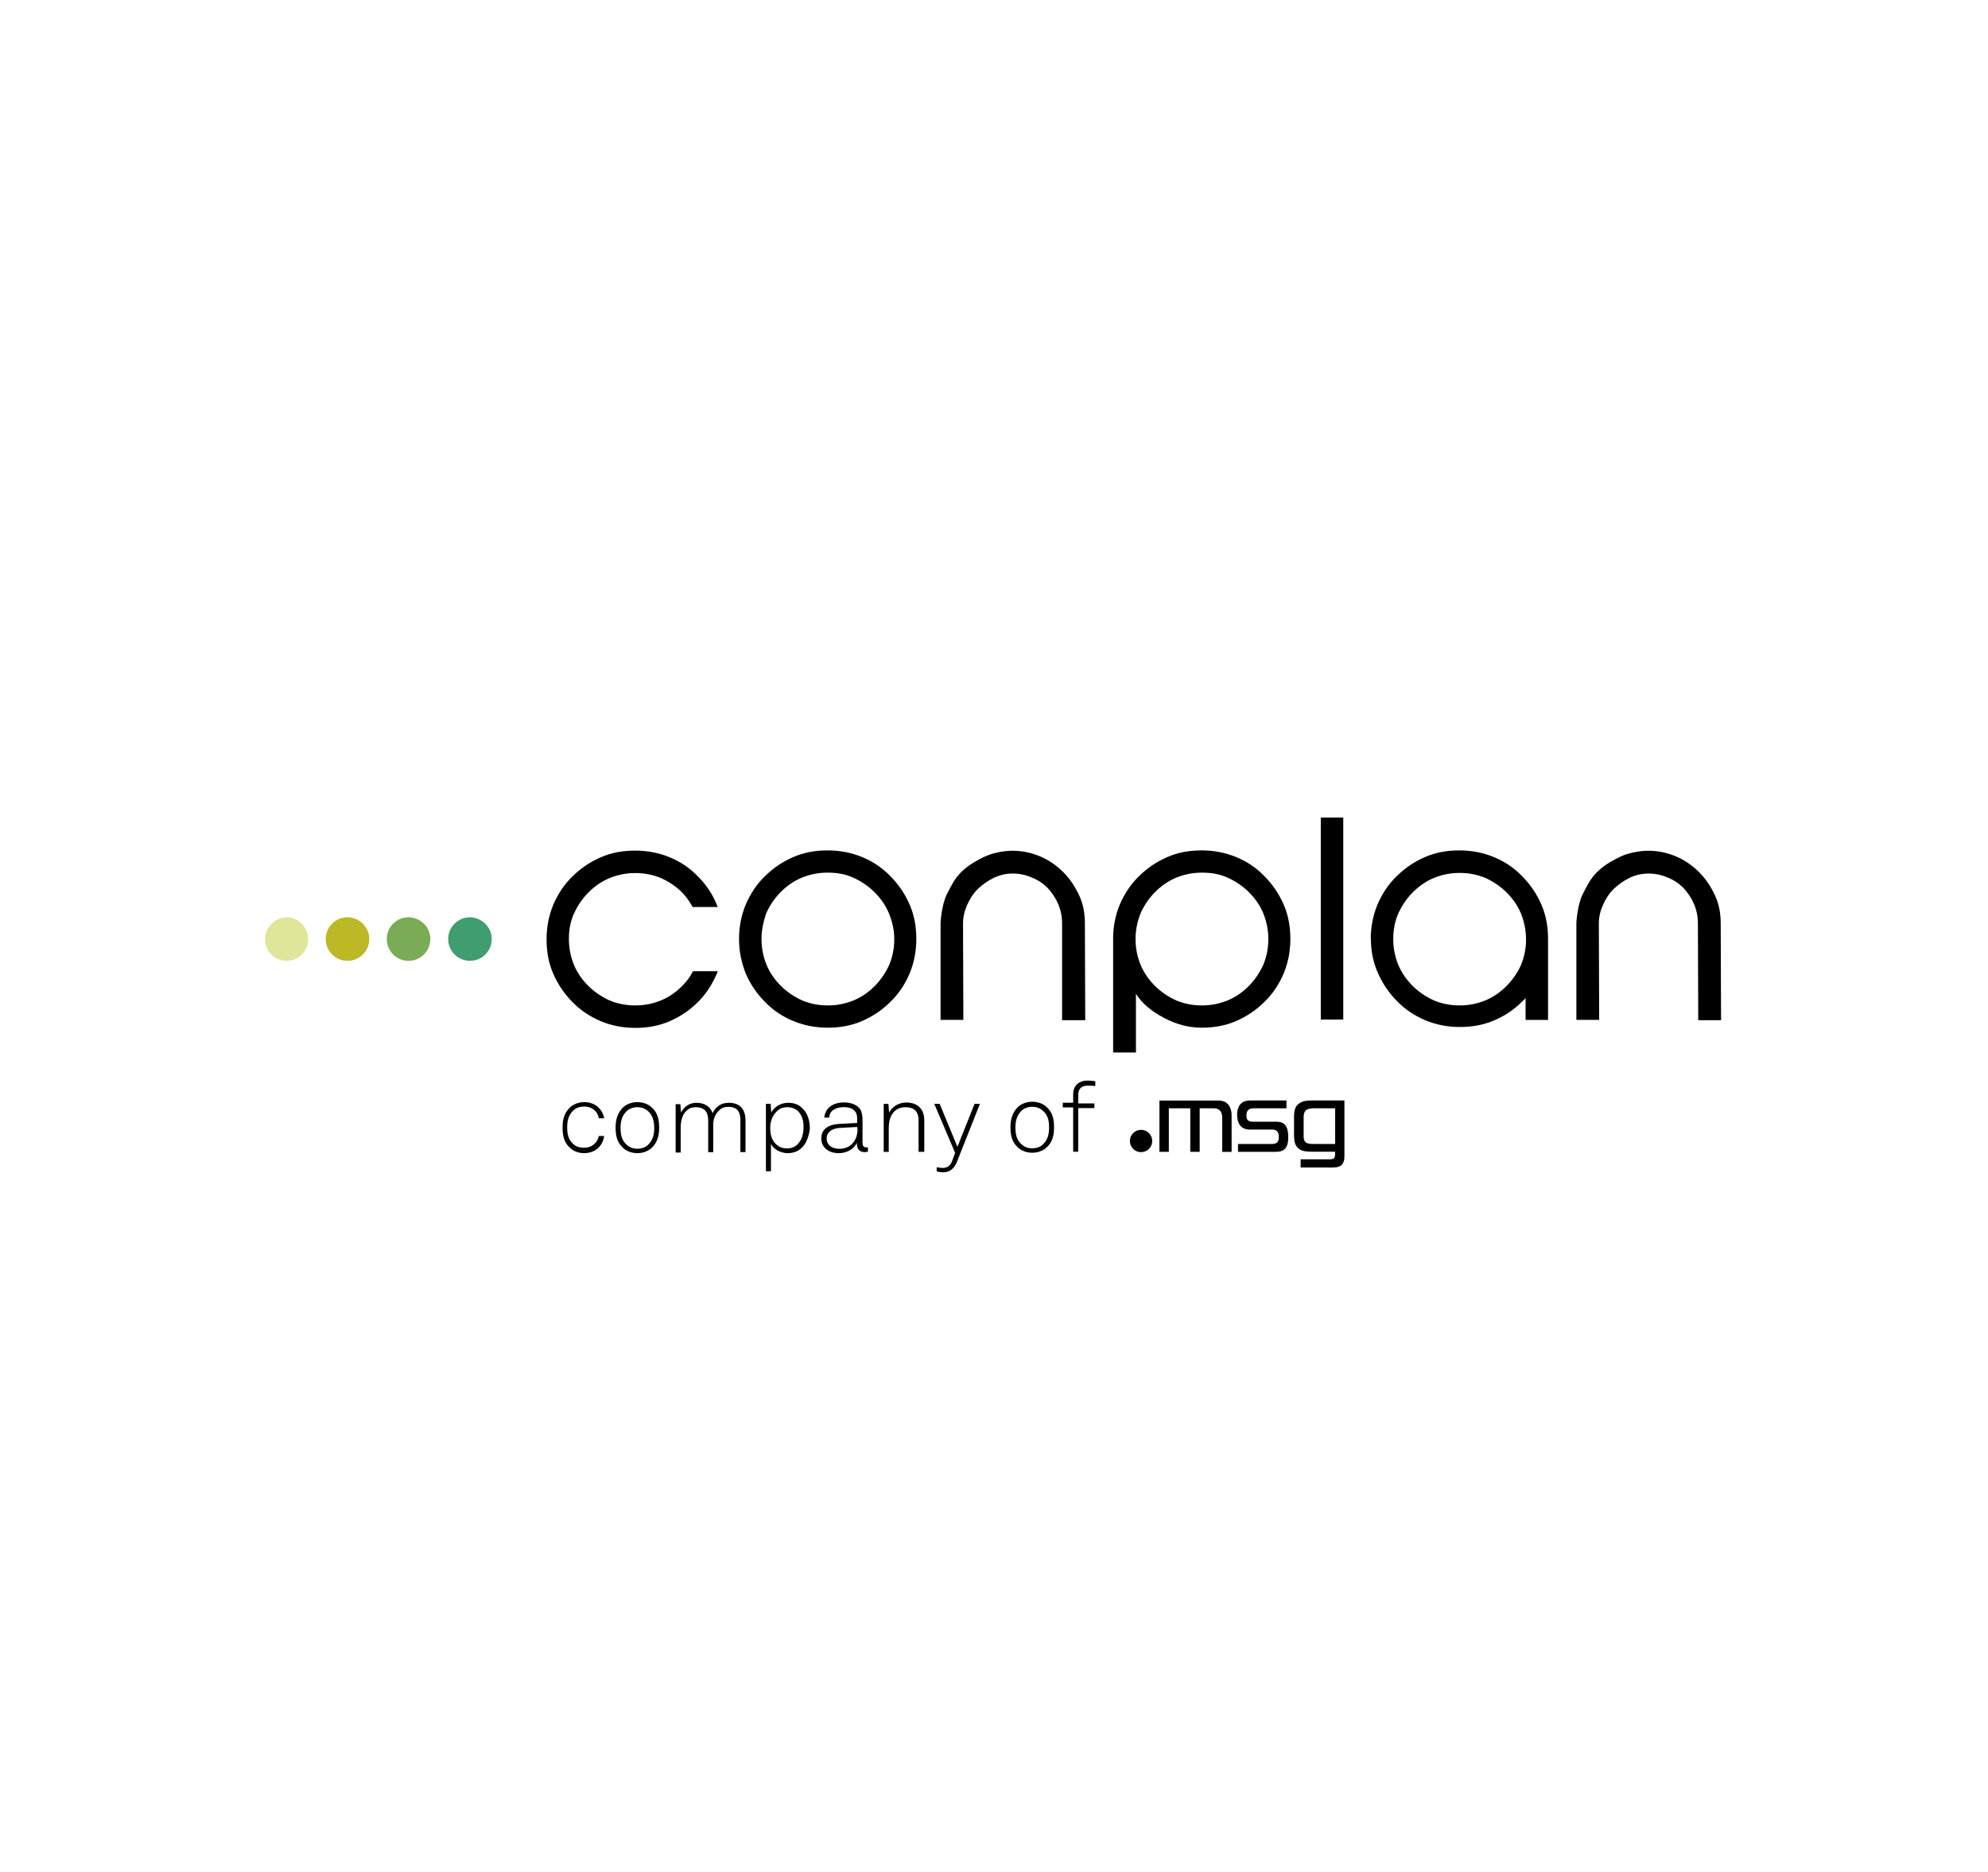 <?xml version="1.0" encoding="UTF-8"?>
<svg id="Ebene_1" data-name="Ebene 1" xmlns="http://www.w3.org/2000/svg" viewBox="0 0 292 275">
  <defs>
    <style>
      .cls-1 {
        fill: #fff;
      }

      .cls-2 {
        fill: #bcb826;
      }

      .cls-3 {
        fill: #dfe69a;
      }

      .cls-4 {
        fill: #3f9d70;
      }

      .cls-5 {
        fill: #79ac54;
      }

      .cls-6 {
        fill-rule: evenodd;
      }
    </style>
  </defs>
  <rect class="cls-1" width="292" height="275"/>
  <g>
    <g>
      <path d="m83.56,137.92c0,1.33.25,2.56.74,3.79.49,1.18,1.23,2.22,2.12,3.1s1.92,1.58,3.1,2.12c1.18.49,2.41.74,3.79.74s2.56-.25,3.79-.74c1.18-.49,2.22-1.23,3.1-2.12.64-.64,1.18-1.33,1.58-2.17h3.65l-.15.39c-.69,1.58-1.58,2.96-2.76,4.14-1.18,1.18-2.56,2.12-4.14,2.81-1.58.69-3.25.99-5.08.99s-3.5-.34-5.08-.99c-1.58-.69-2.96-1.58-4.14-2.81-1.18-1.18-2.12-2.56-2.81-4.14-.69-1.58-.99-3.25-.99-5.08s.34-3.5.99-5.08c.69-1.58,1.58-2.96,2.81-4.14,1.18-1.18,2.56-2.12,4.14-2.81,1.58-.69,3.25-.99,5.08-.99s3.5.34,5.08.99,2.96,1.58,4.14,2.81c1.18,1.18,2.12,2.56,2.76,4.14l.15.34h-3.7c-.44-.79-.94-1.53-1.53-2.12-.89-.89-1.92-1.58-3.1-2.12-1.18-.49-2.41-.74-3.79-.74s-2.56.25-3.79.74c-1.18.49-2.22,1.23-3.1,2.12s-1.58,1.92-2.12,3.1c-.49,1.08-.74,2.32-.74,3.7Z"/>
      <path d="m108.55,137.92c0-1.82.34-3.5.99-5.08.69-1.58,1.58-2.96,2.81-4.14,1.18-1.18,2.56-2.12,4.14-2.81s3.25-.99,5.08-.99,3.5.34,5.08.99,2.96,1.58,4.14,2.81c1.18,1.18,2.12,2.56,2.81,4.14s.99,3.25.99,5.08-.34,3.5-.99,5.08c-.69,1.58-1.58,2.96-2.81,4.14-1.18,1.18-2.56,2.12-4.14,2.81s-3.25.99-5.08.99-3.5-.34-5.08-.99-2.96-1.58-4.14-2.81c-1.18-1.18-2.12-2.56-2.81-4.14-.64-1.63-.99-3.3-.99-5.08Zm3.3,0c0,1.33.25,2.56.74,3.79.49,1.18,1.23,2.22,2.12,3.1s1.92,1.58,3.1,2.12c1.18.49,2.41.74,3.79.74s2.56-.25,3.79-.74c1.18-.49,2.22-1.23,3.1-2.12s1.58-1.92,2.12-3.1c.49-1.18.74-2.41.74-3.79s-.3-2.56-.79-3.79c-.49-1.18-1.23-2.22-2.12-3.1s-1.92-1.58-3.1-2.12-2.41-.74-3.79-.74-2.56.25-3.79.74c-1.18.49-2.22,1.23-3.1,2.12s-1.58,1.92-2.12,3.1c-.39,1.18-.69,2.41-.69,3.79Z"/>
      <path d="m156,135.6c0-.99-.2-1.97-.59-2.86s-.89-1.63-1.53-2.32c-.69-.69-1.43-1.18-2.32-1.53-.89-.39-1.82-.59-2.81-.59s-1.87.2-2.81.64c-.89.44-1.63.99-2.32,1.63-.69.69-1.18,1.48-1.58,2.37-.39.89-.59,1.77-.59,2.66l.05,14.19h-3.35v-14.29s.15-2.56.89-4.09c.69-1.33,1.13-2.32,2.17-3.35,1.13-1.13,2.66-1.87,3.25-2.17.64-.3,1.33-.54,2.07-.69.69-.15,1.48-.25,2.17-.25,1.48,0,2.81.3,4.09.84s2.41,1.33,3.4,2.32,1.72,2.12,2.32,3.4.84,2.66.84,4.14l.05,14.19h-3.4v-14.24h0Z"/>
      <path d="m163.49,137.92c0-1.82.34-3.5.99-5.08.69-1.58,1.58-2.96,2.81-4.14,1.18-1.18,2.56-2.12,4.14-2.81,1.58-.69,3.25-.99,5.08-.99s3.5.34,5.08.99,2.96,1.58,4.14,2.81c1.18,1.18,2.12,2.56,2.81,4.14.69,1.58.99,3.25.99,5.08s-.34,3.5-.99,5.08c-.69,1.58-1.58,2.96-2.81,4.14-1.18,1.18-2.56,2.12-4.14,2.81-1.58.69-3.25.99-5.08.99s-3.65-.44-5.52-1.43c-1.87-.99-3.25-2.12-4.14-3.55v8.62h-3.35v-16.66h0Zm3.3,0c0,1.33.25,2.56.74,3.79.49,1.18,1.23,2.22,2.12,3.1s1.92,1.58,3.1,2.12c1.18.49,2.41.74,3.79.74s2.56-.25,3.79-.74c1.18-.49,2.22-1.23,3.1-2.12s1.58-1.92,2.12-3.1c.49-1.18.74-2.41.74-3.79s-.25-2.56-.74-3.79c-.49-1.18-1.23-2.22-2.12-3.1s-1.92-1.58-3.1-2.12-2.41-.74-3.79-.74-2.56.25-3.79.74c-1.18.49-2.22,1.23-3.1,2.12s-1.58,1.92-2.12,3.1c-.49,1.28-.74,2.46-.74,3.79Z"/>
      <path d="m194,120.08h3.3v29.67h-3.3v-29.67Z"/>
      <path d="m201.34,137.92c0-1.82.34-3.5.99-5.08.69-1.58,1.58-2.96,2.81-4.14,1.18-1.18,2.56-2.12,4.14-2.81,1.58-.69,3.25-.99,5.08-.99s3.5.34,5.08.99,2.96,1.58,4.14,2.81c1.18,1.18,2.12,2.56,2.81,4.14.69,1.58.99,3.25.99,5.08v11.88h-3.3v-3.2c-.15.15-.34.34-.49.49-1.18,1.18-2.56,2.12-4.09,2.76-1.58.69-3.25.99-5.08.99s-3.5-.34-5.08-.99c-1.58-.69-2.96-1.58-4.14-2.81-1.18-1.18-2.12-2.56-2.81-4.14-.69-1.53-1.03-3.2-1.03-4.98Zm3.3,0c0,1.33.25,2.56.74,3.79.49,1.18,1.23,2.22,2.12,3.1s1.92,1.58,3.1,2.12c1.18.49,2.41.74,3.79.74s2.56-.25,3.79-.74c1.18-.49,2.22-1.23,3.1-2.12s1.58-1.87,2.12-3.06c.44-1.08.69-2.17.74-3.35v-.44c0-1.33-.25-2.56-.74-3.79-.49-1.18-1.23-2.22-2.12-3.1s-1.92-1.58-3.1-2.12c-1.18-.49-2.41-.74-3.79-.74s-2.56.25-3.79.74c-1.18.49-2.22,1.23-3.1,2.12s-1.58,1.92-2.12,3.1c-.49,1.13-.74,2.37-.74,3.75Z"/>
    </g>
    <path d="m249.39,135.6c0-.99-.2-1.97-.59-2.86-.39-.89-.89-1.63-1.53-2.32-.69-.69-1.43-1.18-2.32-1.53-.89-.39-1.82-.59-2.81-.59s-1.87.2-2.81.64c-.89.44-1.63.99-2.32,1.63-.69.69-1.18,1.48-1.58,2.37-.39.89-.59,1.77-.59,2.66l.05,14.19h-3.35v-14.29s.15-2.56.89-4.09c.69-1.33,1.13-2.32,2.17-3.35,1.13-1.13,2.66-1.87,3.25-2.17s1.33-.54,2.07-.69c.69-.15,1.48-.25,2.17-.25,1.48,0,2.81.3,4.09.84,1.28.54,2.41,1.33,3.4,2.32s1.72,2.12,2.32,3.4.84,2.66.84,4.14l.05,14.19h-3.35l-.05-14.24Z"/>
    <path class="cls-3" d="m45.27,137.92c0,1.77-1.43,3.2-3.2,3.2s-3.15-1.43-3.15-3.2c.05-1.77,1.48-3.2,3.25-3.2,1.68.05,3.1,1.48,3.1,3.2Z"/>
    <path class="cls-2" d="m54.24,137.92c0,1.77-1.43,3.2-3.2,3.2s-3.2-1.43-3.2-3.2,1.43-3.2,3.2-3.2,3.2,1.48,3.2,3.2Z"/>
    <path class="cls-5" d="m63.21,137.92c0,1.77-1.43,3.2-3.2,3.2s-3.2-1.43-3.2-3.2,1.43-3.2,3.2-3.2c1.82.05,3.2,1.48,3.2,3.2Z"/>
    <path class="cls-4" d="m72.23,137.92c0,1.77-1.43,3.2-3.2,3.2s-3.2-1.43-3.2-3.2,1.43-3.2,3.2-3.2c1.77.05,3.2,1.48,3.2,3.2Z"/>
    <g>
      <g>
        <path d="m85.83,169.37c-.94,0-1.68-.34-2.17-.84-.79-.74-1.03-1.68-1.03-2.91s.25-2.12,1.03-2.91c.49-.49,1.28-.84,2.17-.84,1.53,0,2.66.99,2.91,2.37h-.79c-.15-.99-.99-1.72-2.12-1.72-.69,0-1.28.2-1.68.64-.69.69-.84,1.53-.84,2.41,0,.94.15,1.77.84,2.41.39.39.94.59,1.68.59,1.13,0,1.92-.74,2.12-1.72h.79c-.2,1.48-1.33,2.51-2.91,2.51Z"/>
        <path d="m95.79,168.53c-.49.49-1.28.84-2.17.84s-1.68-.34-2.17-.84c-.79-.74-1.03-1.68-1.03-2.91s.3-2.12,1.03-2.91c.49-.49,1.28-.84,2.17-.84s1.68.34,2.17.84c.79.74,1.03,1.68,1.03,2.91s-.3,2.17-1.03,2.91Zm-.54-5.27c-.39-.39-.94-.64-1.63-.64s-1.28.25-1.63.64c-.69.69-.84,1.53-.84,2.41,0,.94.15,1.77.84,2.41.39.39.94.64,1.63.64s1.28-.25,1.63-.64c.69-.69.84-1.53.84-2.41,0-.99-.2-1.77-.84-2.41Z"/>
        <path d="m108.75,169.17v-4.63c0-1.23-.44-1.97-1.77-1.97-.59,0-.99.15-1.33.49-.59.54-.89,1.28-.89,2.12v4.04h-.74v-4.63c0-1.23-.49-1.97-1.82-1.97-.59,0-.99.15-1.33.49-.69.59-.89,1.58-.89,2.61v3.55h-.74v-7.1h.69l.1,1.23c.39-.79,1.18-1.43,2.27-1.43,1.28,0,2.07.64,2.37,1.53.39-.89,1.18-1.53,2.37-1.53,1.77,0,2.46,1.08,2.46,2.61v4.63h-.74v-.05Z"/>
        <path d="m117.72,168.63c-.49.44-1.18.74-2.02.74-1.03,0-2.12-.59-2.46-1.38v4.04h-.74v-9.91h.69l.1,1.28c.44-.89,1.48-1.43,2.46-1.43.84,0,1.53.25,1.97.69.84.69,1.23,1.82,1.23,3.06-.1,1.08-.49,2.22-1.23,2.91Zm-.59-5.52c-.39-.3-.84-.49-1.48-.49-.69,0-1.13.2-1.53.59-.69.64-.99,1.53-.99,2.46,0,1.03.25,1.87.94,2.46.39.34.89.54,1.53.54.69,0,1.23-.25,1.58-.64.59-.59.84-1.53.84-2.41.05-.99-.25-1.92-.89-2.51Z"/>
        <path d="m127.03,169.22c-.94,0-1.18-.64-1.18-1.38-.44.99-1.53,1.53-2.66,1.53-1.48,0-2.56-.84-2.56-2.17s1.03-2.02,2.51-2.12l2.76-.15v-.69c0-1.18-.84-1.63-1.97-1.63s-2.12.49-2.12,1.53h-.74c.15-1.43,1.28-2.22,2.91-2.22.99,0,2.12.34,2.51,1.28.15.44.2.89.2,1.33v3.25c0,.49.1.74.59.74h.2v.64q-.2.05-.44.05Zm-1.13-3.7l-2.66.15c-1.08.1-1.82.64-1.82,1.53,0,.99.79,1.53,1.87,1.53,1.87,0,2.66-1.48,2.66-2.81l-.05-.39h0Z"/>
        <path d="m134.92,169.17v-4.63c0-1.23-.59-1.92-1.92-1.92-1.82,0-2.46,1.53-2.46,3.01v3.55h-.74v-7.05h.69l.1,1.28c.44-.89,1.48-1.48,2.51-1.48,1.72,0,2.66.99,2.66,2.61v4.63h-.84Z"/>
        <path d="m140.54,170.7c-.39.89-.99,1.48-2.02,1.48-.3,0-.69-.05-.94-.15v-.59c.3.05.64.1.94.1.69,0,1.13-.44,1.33-1.03l.44-1.18-3.06-7.2h.79l2.61,6.31,2.51-6.31h.79l-3.4,8.58Z"/>
        <path d="m153.79,168.47c-.49.49-1.28.84-2.17.84s-1.68-.34-2.17-.84c-.79-.74-1.03-1.68-1.03-2.91s.3-2.12,1.03-2.91c.49-.49,1.28-.84,2.17-.84s1.68.34,2.17.84c.79.74,1.03,1.68,1.03,2.91s-.25,2.17-1.03,2.91Zm-.54-5.27c-.39-.39-.94-.64-1.63-.64s-1.28.25-1.63.64c-.69.69-.84,1.53-.84,2.41,0,.94.15,1.77.84,2.41.39.39.94.64,1.63.64s1.28-.25,1.63-.64c.69-.69.84-1.53.84-2.41,0-.99-.15-1.77-.84-2.41Z"/>
        <path d="m159.8,159.45c-.94,0-1.43.44-1.43,1.38v1.23h2.37v.69h-2.37v6.41h-.74v-6.51h-1.53v-.69h1.53v-1.28c0-1.08.69-1.97,2.12-1.97.44,0,.79.05,1.13.1v.69c-.3,0-.64-.05-1.08-.05Z"/>
      </g>
      <g>
        <path d="m165.96,167.58c0-.91.73-1.64,1.64-1.64s1.64.73,1.64,1.64-.73,1.64-1.64,1.64-1.64-.73-1.64-1.64h0Z"/>
        <path d="m170.3,161.63v7.54h1.38v-6.39h3.15v6.39h1.38v-6.39h2.1c.71,0,1.21.42,1.21,1.35v5.05h1.38v-5.43c0-1.03-.53-2.11-1.89-2.11h-8.7Z"/>
        <path d="m183.65,161.63c-1.49,0-1.94.99-1.94,2.09,0,1.18.49,2.18,1.84,2.18h3.28c1,0,1,.77,1,1.12,0,.33,0,1-.98,1h-5.01v1.15h5.59c1.39,0,1.79-.82,1.79-2.14,0-1.57-.51-2.28-1.71-2.28h-3.54c-.89,0-.89-.6-.89-1,0-.31.09-.97,1.05-.97h4.83v-1.15h-5.32Z"/>
        <path class="cls-6" d="m192.8,161.63c-1.23,0-1.68.2-2.02.46-.37.29-.7.66-.71,1.93v2.72c0,1.34.37,1.71.75,2.03.26.18.68.39,1.98.39h3.3s0,.23,0,.29c0,.57-.11.82-.76.82h-4.3v1.21h4.74c1.28,0,1.69-.57,1.69-1.64v-8.21h-4.68Zm3.31,6.39h-2.89c-.85,0-1.72.06-1.74-1.04,0-.05,0-.45,0-1.63,0-1,0-1.24,0-1.35.05-.93.39-1.26,1.8-1.22.08,0,2.83,0,2.83,0v5.24Z"/>
      </g>
    </g>
  </g>
</svg>